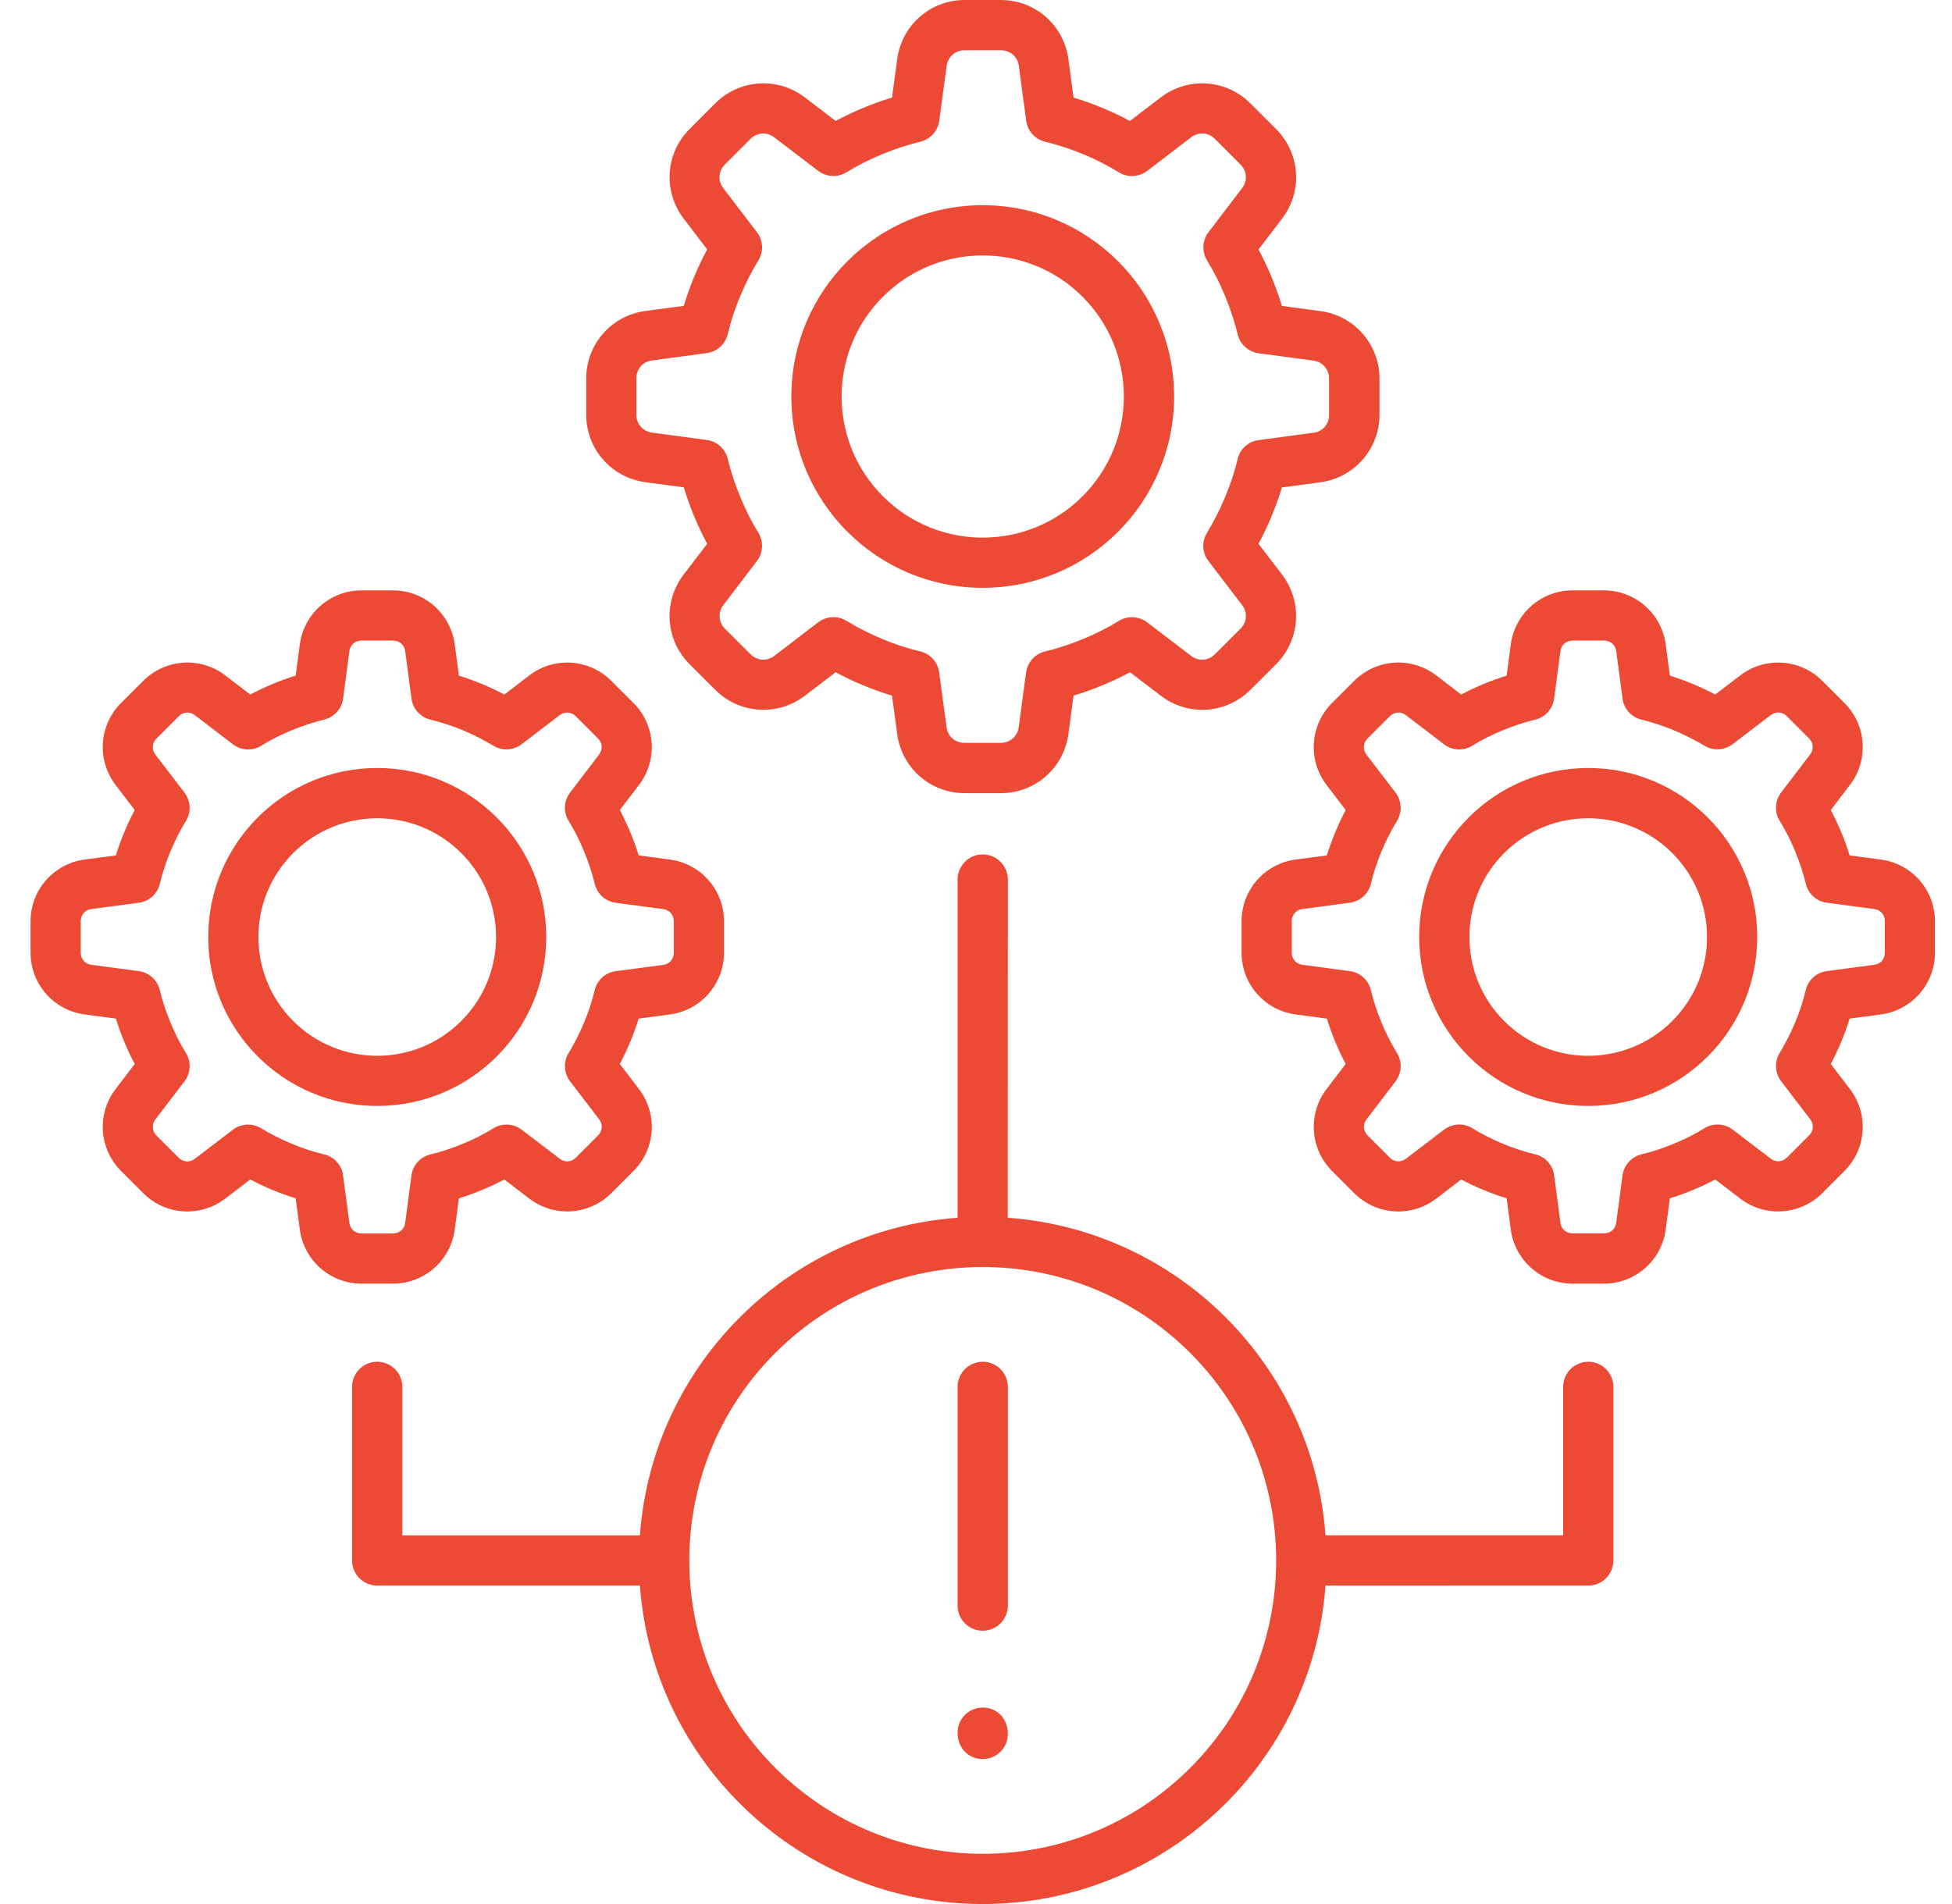 <svg width="41" height="40" viewBox="0 0 41 40" fill="none" xmlns="http://www.w3.org/2000/svg">
<path fill-rule="evenodd" clip-rule="evenodd" d="M21.169 25.583C24.736 25.841 27.583 28.688 27.841 32.254H32.833V29.136C32.833 28.845 33.069 28.608 33.361 28.608C33.652 28.608 33.888 28.845 33.888 29.136V32.782C33.888 33.074 33.652 33.31 33.361 33.31L27.841 33.308C27.57 37.061 24.438 40 20.641 40C16.845 40 13.713 37.061 13.441 33.31H7.923C7.632 33.31 7.395 33.074 7.395 32.782V29.136C7.395 28.845 7.632 28.608 7.923 28.608C8.215 28.608 8.451 28.845 8.451 29.136V32.255H13.441C13.699 28.688 16.547 25.841 20.113 25.583V18.478C20.113 18.187 20.349 17.95 20.641 17.95C20.932 17.95 21.169 18.187 21.169 18.478L21.167 25.583L21.169 25.583ZM20.641 4.311C22.861 4.311 24.661 6.111 24.661 8.33C24.661 10.55 22.861 12.349 20.641 12.349C18.422 12.349 16.622 10.55 16.622 8.33C16.622 6.111 18.422 4.311 20.641 4.311ZM22.738 6.234C21.58 5.077 19.702 5.077 18.545 6.234C17.388 7.391 17.388 9.269 18.545 10.426C19.702 11.584 21.58 11.584 22.738 10.426C23.895 9.269 23.895 7.393 22.738 6.234ZM22.549 2.05L22.441 1.244C22.346 0.528 21.74 0 21.024 0H20.262C19.544 0 18.939 0.529 18.845 1.244L18.736 2.05C18.323 2.175 17.93 2.338 17.552 2.541L16.905 2.046C16.334 1.61 15.531 1.663 15.023 2.171L14.484 2.711C13.976 3.218 13.923 4.019 14.359 4.592L14.854 5.24C14.65 5.618 14.487 6.011 14.362 6.425L13.556 6.533C12.842 6.628 12.313 7.234 12.313 7.95V8.713C12.313 9.431 12.842 10.035 13.556 10.13L14.362 10.238C14.487 10.651 14.65 11.044 14.854 11.424L14.359 12.071C13.923 12.642 13.974 13.443 14.484 13.953L15.023 14.492C15.531 15 16.332 15.053 16.905 14.617L17.552 14.123C17.93 14.326 18.323 14.489 18.736 14.614L18.845 15.42C18.939 16.136 19.546 16.663 20.262 16.663H21.024C21.742 16.663 22.346 16.134 22.441 15.42L22.549 14.614C22.962 14.489 23.355 14.326 23.735 14.123L24.383 14.617C24.954 15.053 25.755 15.002 26.264 14.492L26.804 13.953C27.311 13.445 27.365 12.644 26.928 12.071L26.434 11.424C26.637 11.046 26.8 10.653 26.925 10.24L27.731 10.132C28.445 10.037 28.975 9.431 28.975 8.715V7.952C28.975 7.234 28.445 6.63 27.731 6.535L26.925 6.427C26.8 6.014 26.637 5.621 26.434 5.241L26.928 4.594C27.365 4.023 27.313 3.222 26.804 2.712L26.262 2.171C25.755 1.663 24.954 1.61 24.381 2.046L23.733 2.541C23.354 2.338 22.962 2.175 22.549 2.05ZM22.749 3.238C22.491 3.132 22.228 3.045 21.96 2.979C21.75 2.932 21.582 2.759 21.554 2.534L21.399 1.38C21.374 1.19 21.217 1.056 21.023 1.056H20.26C20.065 1.056 19.91 1.192 19.884 1.38L19.73 2.524C19.707 2.737 19.552 2.924 19.331 2.977C18.82 3.1 18.235 3.337 17.791 3.613C17.609 3.73 17.368 3.728 17.186 3.59L16.26 2.884C16.109 2.767 15.901 2.781 15.764 2.917L15.225 3.457C15.088 3.593 15.075 3.801 15.191 3.953L15.896 4.874C16.026 5.042 16.047 5.278 15.929 5.47C15.651 5.924 15.409 6.492 15.288 7.011C15.241 7.221 15.068 7.389 14.843 7.418L13.691 7.573C13.501 7.598 13.366 7.754 13.366 7.949V8.711C13.366 8.906 13.503 9.061 13.691 9.088L14.833 9.241C15.046 9.264 15.233 9.419 15.286 9.641C15.409 10.152 15.646 10.736 15.922 11.181C16.039 11.362 16.037 11.604 15.899 11.785L15.193 12.711C15.076 12.864 15.09 13.07 15.226 13.207L15.766 13.746C15.902 13.883 16.11 13.896 16.262 13.78L17.183 13.075C17.351 12.946 17.587 12.924 17.779 13.042C18.233 13.32 18.801 13.562 19.321 13.683C19.531 13.73 19.699 13.903 19.727 14.128L19.882 15.282C19.907 15.471 20.063 15.606 20.258 15.606H21.021C21.216 15.606 21.37 15.47 21.397 15.282L21.55 14.139C21.574 13.926 21.729 13.74 21.95 13.687C22.461 13.563 23.046 13.327 23.49 13.05C23.672 12.934 23.913 12.936 24.095 13.074L25.02 13.78C25.174 13.896 25.38 13.883 25.517 13.746L26.056 13.207C26.193 13.07 26.206 12.862 26.089 12.711L25.385 11.79C25.255 11.622 25.233 11.385 25.352 11.194C25.628 10.739 25.871 10.173 25.993 9.652C26.039 9.442 26.213 9.274 26.437 9.246L27.591 9.091C27.781 9.066 27.916 8.911 27.916 8.715V7.952C27.916 7.757 27.779 7.603 27.591 7.576L26.449 7.423C26.236 7.399 26.049 7.245 25.996 7.023C25.873 6.512 25.636 5.928 25.36 5.483C25.244 5.301 25.245 5.06 25.383 4.879L26.089 3.953C26.206 3.8 26.192 3.593 26.056 3.457L25.517 2.917C25.378 2.779 25.172 2.767 25.02 2.884L24.099 3.588C23.931 3.718 23.695 3.74 23.503 3.621C23.264 3.475 23.012 3.347 22.749 3.238ZM7.924 16.134C5.962 16.134 4.374 17.724 4.374 19.684C4.374 21.645 5.964 23.234 7.924 23.234C9.885 23.234 11.473 21.644 11.473 19.684C11.473 17.724 9.885 16.134 7.924 16.134ZM9.688 17.921C8.714 16.947 7.134 16.947 6.159 17.921C5.184 18.895 5.184 20.475 6.159 21.45C7.133 22.424 8.713 22.424 9.688 21.45C10.663 20.475 10.663 18.895 9.688 17.921ZM9.639 14.194L9.552 13.542C9.465 12.887 8.911 12.403 8.255 12.403H7.594C6.938 12.403 6.383 12.887 6.297 13.542L6.21 14.194C5.877 14.297 5.562 14.429 5.256 14.591L4.732 14.189C4.209 13.79 3.476 13.838 3.01 14.303L2.542 14.77C2.077 15.235 2.029 15.969 2.429 16.492L2.83 17.017C2.668 17.323 2.537 17.639 2.434 17.971L1.781 18.057C1.127 18.144 0.642 18.698 0.642 19.354V20.015C0.642 20.671 1.127 21.226 1.781 21.312L2.434 21.399C2.537 21.73 2.668 22.047 2.83 22.353L2.429 22.878C2.029 23.4 2.077 24.134 2.542 24.599L3.01 25.067C3.474 25.532 4.209 25.58 4.732 25.18L5.256 24.779C5.562 24.94 5.879 25.072 6.21 25.175L6.297 25.828C6.383 26.482 6.938 26.967 7.594 26.967H8.255C8.911 26.967 9.465 26.482 9.552 25.828L9.639 25.175C9.972 25.072 10.286 24.94 10.593 24.779L11.117 25.18C11.64 25.58 12.374 25.53 12.839 25.067L13.307 24.599C13.771 24.135 13.82 23.4 13.42 22.878L13.019 22.353C13.18 22.047 13.312 21.73 13.415 21.399L14.068 21.312C14.722 21.226 15.207 20.67 15.207 20.015V19.354C15.207 18.698 14.722 18.144 14.068 18.057L13.415 17.971C13.312 17.638 13.18 17.323 13.019 17.017L13.42 16.492C13.82 15.969 13.771 15.235 13.307 14.77L12.839 14.303C12.374 13.838 11.64 13.79 11.117 14.189L10.593 14.591C10.288 14.429 9.972 14.297 9.639 14.194ZM9.722 15.341C9.502 15.25 9.277 15.177 9.049 15.12C8.839 15.073 8.671 14.9 8.643 14.675L8.51 13.676C8.493 13.548 8.388 13.457 8.255 13.457H7.594C7.461 13.457 7.356 13.548 7.339 13.676L7.208 14.665C7.184 14.879 7.029 15.065 6.808 15.118C6.373 15.223 5.874 15.425 5.496 15.661C5.314 15.778 5.073 15.776 4.891 15.636L4.091 15.023C3.987 14.944 3.847 14.954 3.754 15.047L3.286 15.515C3.191 15.61 3.185 15.749 3.263 15.851L3.872 16.648C4.002 16.817 4.024 17.053 3.906 17.245C3.669 17.631 3.463 18.115 3.36 18.558C3.313 18.768 3.14 18.936 2.915 18.965L1.916 19.098C1.788 19.114 1.696 19.219 1.696 19.352V20.014C1.696 20.147 1.788 20.252 1.916 20.268L2.903 20.4C3.116 20.423 3.303 20.578 3.356 20.799C3.461 21.234 3.663 21.733 3.899 22.111C4.016 22.293 4.014 22.534 3.876 22.716L3.263 23.518C3.185 23.62 3.191 23.76 3.286 23.855L3.754 24.323C3.849 24.418 3.989 24.424 4.09 24.346L4.888 23.736C5.056 23.607 5.293 23.585 5.486 23.703C5.872 23.94 6.357 24.146 6.8 24.249C7.009 24.296 7.178 24.469 7.206 24.694L7.339 25.693C7.356 25.821 7.461 25.913 7.594 25.913H8.255C8.388 25.913 8.493 25.821 8.51 25.693L8.641 24.706C8.664 24.492 8.819 24.306 9.041 24.253C9.475 24.148 9.975 23.946 10.353 23.71C10.534 23.593 10.776 23.595 10.957 23.733L11.758 24.344C11.861 24.422 11.999 24.416 12.095 24.321L12.562 23.853C12.657 23.758 12.664 23.618 12.586 23.517L11.976 22.719C11.846 22.551 11.826 22.314 11.943 22.123C12.179 21.737 12.386 21.252 12.489 20.809C12.536 20.6 12.709 20.431 12.934 20.403L13.933 20.27C14.061 20.253 14.152 20.148 14.152 20.015V19.354C14.152 19.221 14.061 19.116 13.933 19.099L12.945 18.968C12.732 18.945 12.546 18.79 12.492 18.568C12.387 18.134 12.186 17.634 11.95 17.256C11.833 17.075 11.835 16.833 11.973 16.652L12.584 15.851C12.662 15.748 12.656 15.61 12.561 15.515L12.093 15.047C12 14.954 11.86 14.945 11.757 15.023L10.959 15.633C10.791 15.763 10.554 15.784 10.363 15.666C10.16 15.545 9.945 15.435 9.722 15.341ZM33.359 16.134C31.398 16.134 29.809 17.724 29.809 19.684C29.809 21.645 31.399 23.234 33.359 23.234C35.321 23.234 36.909 21.644 36.909 19.684C36.909 17.724 35.321 16.134 33.359 16.134ZM35.124 17.921C34.15 16.947 32.57 16.947 31.594 17.921C30.62 18.895 30.62 20.475 31.594 21.45C32.568 22.424 34.148 22.424 35.124 21.45C36.098 20.475 36.098 18.895 35.124 17.921ZM35.074 14.194L34.987 13.542C34.901 12.887 34.345 12.403 33.69 12.403H33.029C32.373 12.403 31.819 12.887 31.732 13.542L31.646 14.194C31.314 14.297 30.998 14.429 30.692 14.591L30.167 14.189C29.644 13.79 28.912 13.838 28.445 14.303L27.977 14.77C27.513 15.235 27.465 15.969 27.864 16.492L28.265 17.017C28.104 17.323 27.973 17.639 27.869 17.971L27.216 18.057C26.562 18.144 26.078 18.698 26.078 19.354V20.015C26.078 20.671 26.562 21.226 27.216 21.312L27.869 21.399C27.973 21.73 28.104 22.047 28.265 22.353L27.864 22.878C27.465 23.4 27.515 24.134 27.977 24.599L28.445 25.067C28.91 25.532 29.644 25.58 30.167 25.18L30.692 24.779C30.998 24.94 31.314 25.072 31.646 25.175L31.732 25.828C31.819 26.482 32.373 26.967 33.029 26.967H33.69C34.346 26.967 34.901 26.482 34.987 25.828L35.074 25.175C35.405 25.072 35.722 24.94 36.028 24.779L36.553 25.18C37.075 25.58 37.81 25.53 38.274 25.067L38.742 24.599C39.207 24.135 39.255 23.4 38.855 22.878L38.454 22.353C38.616 22.047 38.747 21.73 38.85 21.399L39.503 21.312C40.158 21.226 40.642 20.67 40.642 20.015V19.354C40.642 18.698 40.158 18.144 39.503 18.057L38.85 17.971C38.747 17.639 38.616 17.323 38.454 17.017L38.855 16.492C39.255 15.969 39.207 15.235 38.742 14.77L38.274 14.303C37.81 13.838 37.075 13.79 36.553 14.189L36.028 14.591C35.722 14.429 35.405 14.297 35.074 14.194ZM35.157 15.341C34.938 15.25 34.713 15.177 34.486 15.12C34.276 15.073 34.108 14.9 34.08 14.675L33.947 13.676C33.93 13.548 33.825 13.457 33.692 13.457H33.031C32.898 13.457 32.793 13.548 32.776 13.676L32.645 14.665C32.621 14.879 32.467 15.065 32.245 15.118C31.811 15.223 31.311 15.425 30.933 15.661C30.752 15.778 30.51 15.776 30.329 15.636L29.528 15.023C29.424 14.944 29.285 14.954 29.191 15.047L28.724 15.515C28.629 15.61 28.622 15.749 28.7 15.851L29.31 16.648C29.439 16.817 29.459 17.053 29.343 17.245C29.106 17.631 28.9 18.115 28.797 18.558C28.75 18.768 28.577 18.936 28.351 18.965L27.353 19.098C27.225 19.114 27.133 19.219 27.133 19.352V20.014C27.133 20.147 27.225 20.252 27.353 20.268L28.34 20.4C28.555 20.423 28.74 20.578 28.793 20.799C28.898 21.234 29.1 21.733 29.336 22.111C29.453 22.293 29.451 22.534 29.313 22.716L28.702 23.517C28.624 23.618 28.63 23.758 28.725 23.853L29.193 24.321C29.288 24.416 29.428 24.422 29.529 24.344L30.327 23.735C30.495 23.605 30.732 23.583 30.923 23.701C31.309 23.938 31.794 24.144 32.237 24.248C32.447 24.294 32.615 24.467 32.643 24.692L32.776 25.691C32.793 25.819 32.898 25.911 33.031 25.911H33.692C33.825 25.911 33.93 25.819 33.947 25.691L34.078 24.704C34.102 24.491 34.257 24.304 34.478 24.251C34.913 24.146 35.412 23.945 35.79 23.708C35.971 23.592 36.213 23.593 36.395 23.732L37.195 24.343C37.297 24.421 37.437 24.414 37.532 24.319L38 23.851C38.094 23.756 38.101 23.617 38.023 23.515L37.413 22.718C37.284 22.549 37.262 22.313 37.38 22.121C37.617 21.735 37.823 21.251 37.926 20.808C37.973 20.598 38.146 20.43 38.371 20.401L39.37 20.268C39.498 20.252 39.59 20.147 39.59 20.014V19.352C39.59 19.219 39.498 19.114 39.37 19.098L38.383 18.966C38.168 18.943 37.983 18.788 37.93 18.567C37.825 18.132 37.623 17.633 37.387 17.255C37.27 17.073 37.272 16.832 37.41 16.65L38.021 15.849C38.099 15.748 38.093 15.608 37.998 15.513L37.53 15.045C37.437 14.952 37.297 14.944 37.194 15.022L36.396 15.631C36.228 15.761 35.992 15.783 35.8 15.665C35.595 15.545 35.38 15.435 35.157 15.341ZM20.113 29.136V33.731C20.113 34.023 20.35 34.259 20.641 34.259C20.933 34.259 21.169 34.023 21.169 33.731V29.136C21.169 28.845 20.933 28.608 20.641 28.608C20.35 28.608 20.113 28.845 20.113 29.136ZM21.169 36.427C21.169 36.104 20.941 35.873 20.641 35.873C20.35 35.873 20.113 36.109 20.113 36.4C20.113 36.723 20.343 36.955 20.641 36.955C20.933 36.955 21.169 36.72 21.169 36.427ZM25 28.423C22.593 26.016 18.69 26.016 16.284 28.423C13.876 30.831 13.876 34.734 16.284 37.14C18.692 39.547 22.595 39.547 25 37.14C27.406 34.734 27.406 30.831 25 28.423Z" fill="#EC4A34"/>
</svg>
